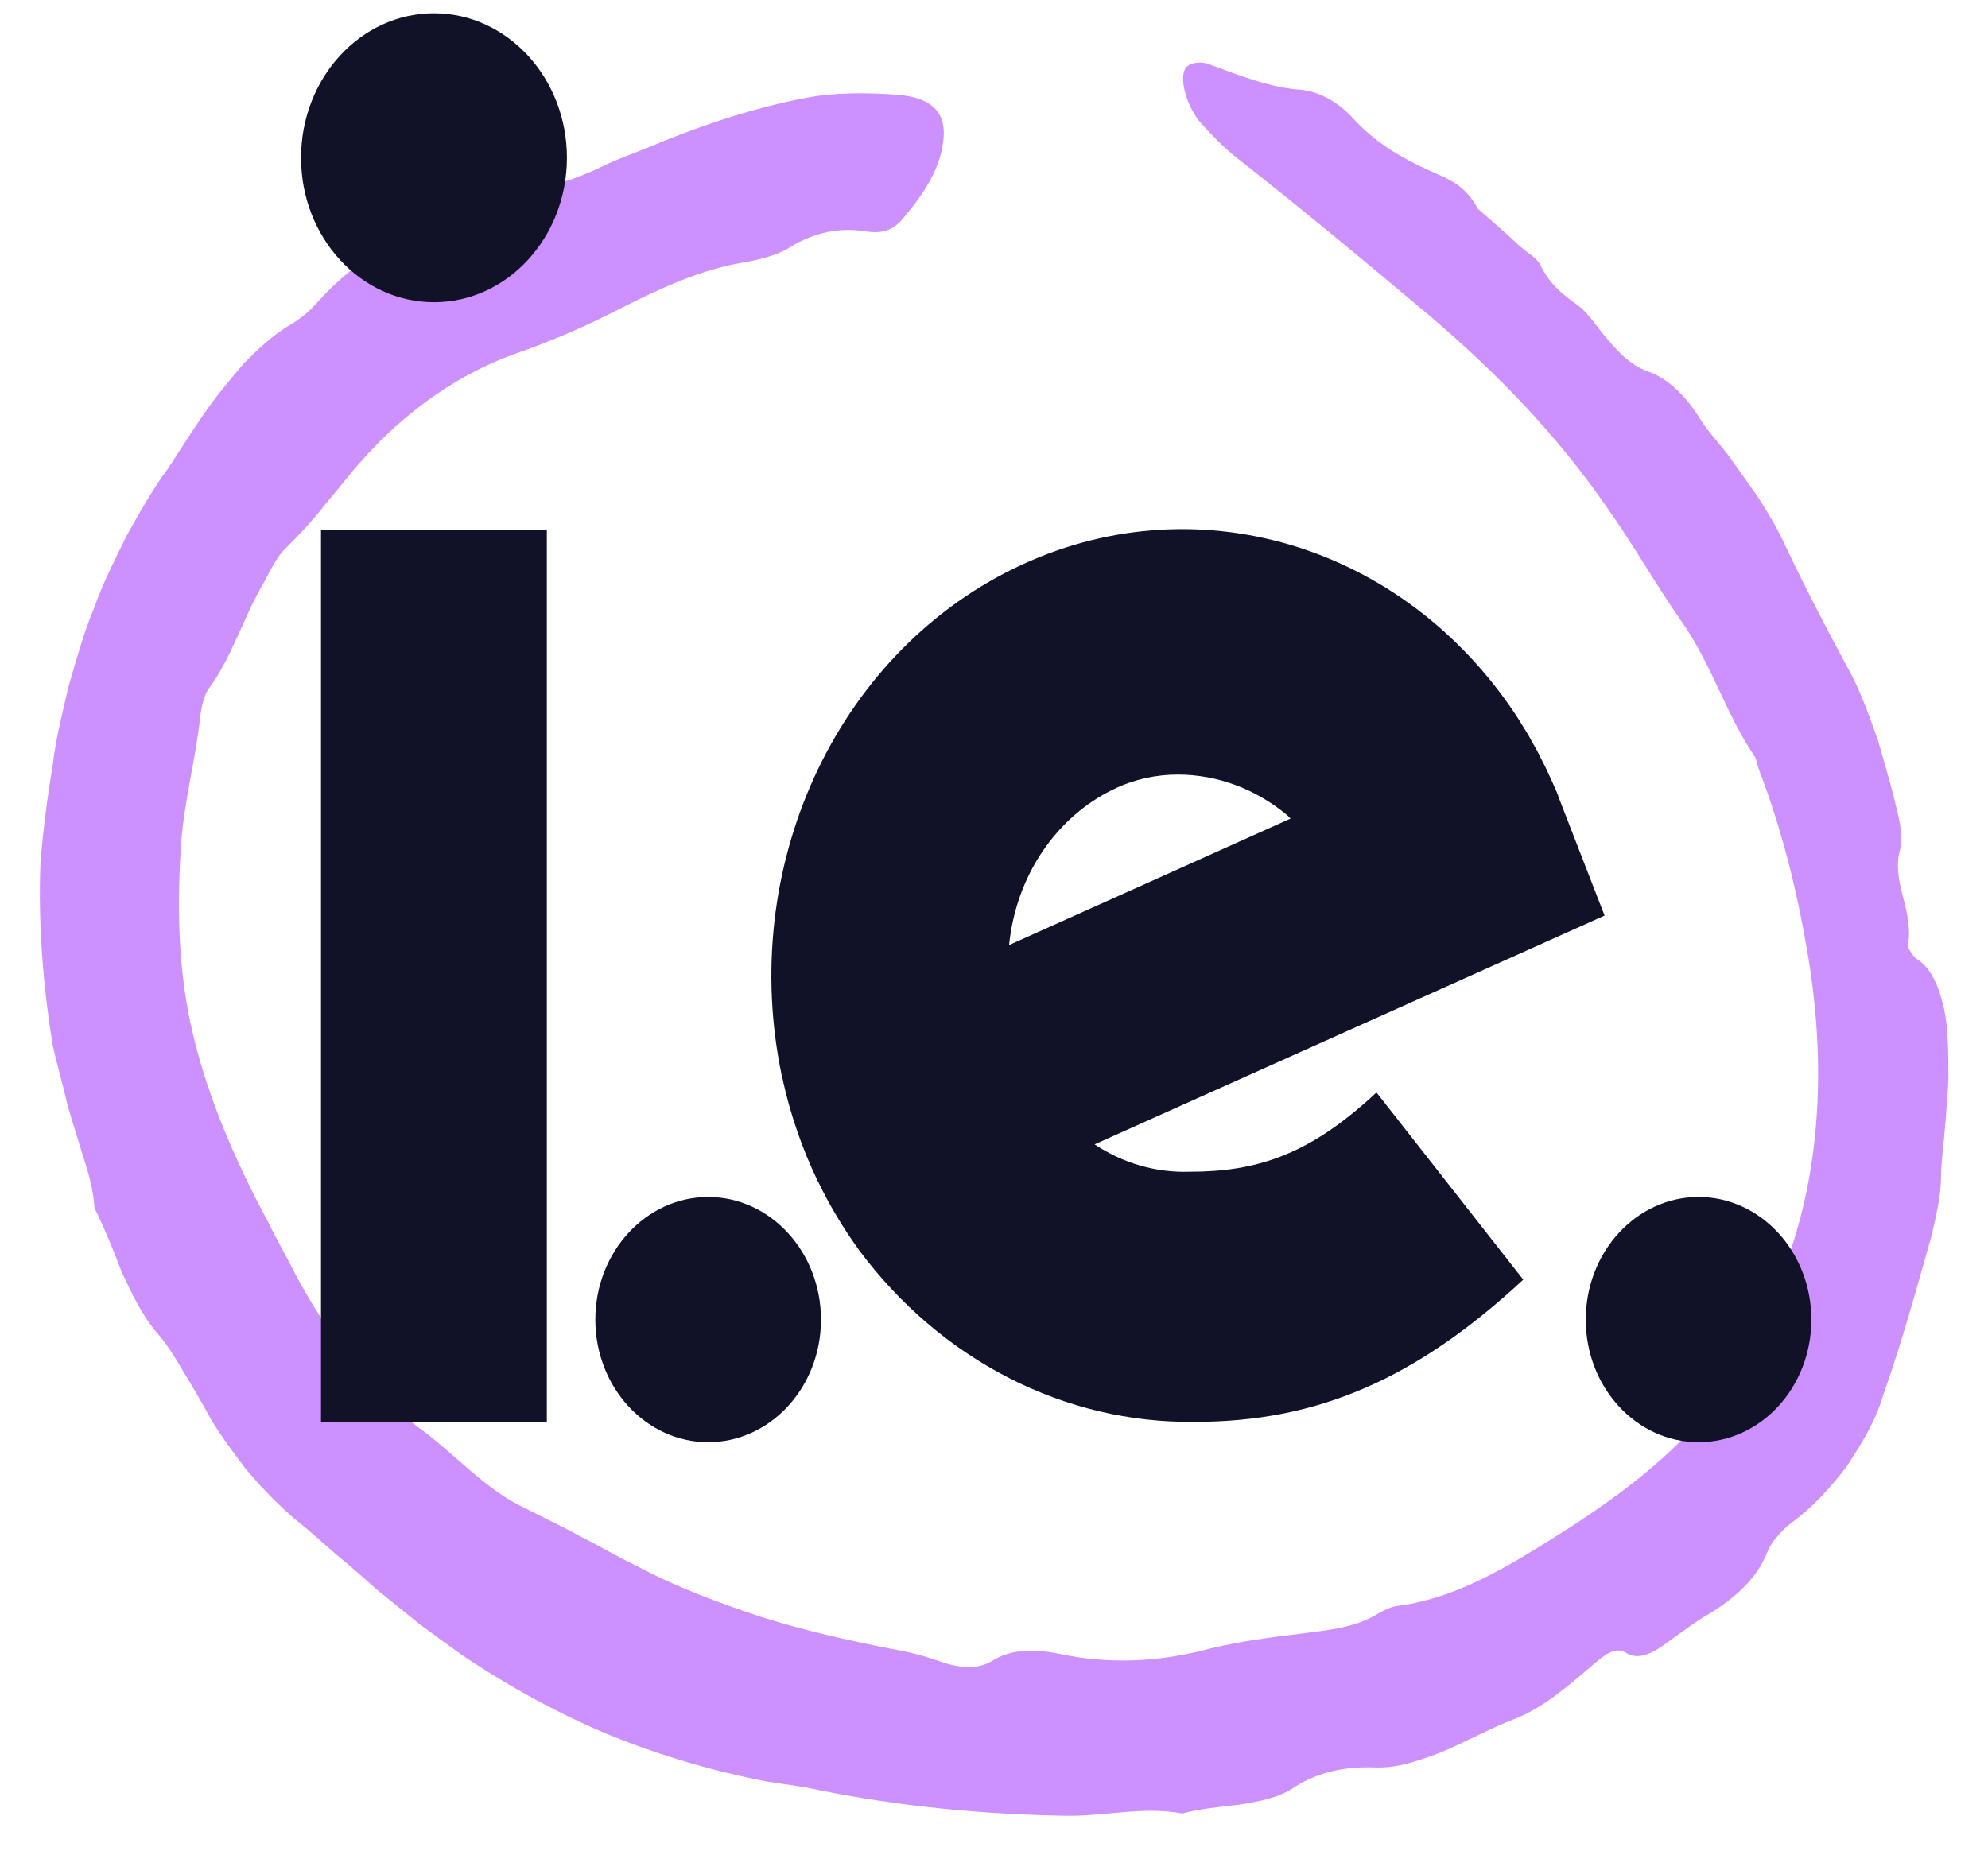 <svg width="30" height="28" viewBox="0 0 30 28" fill="none" xmlns="http://www.w3.org/2000/svg">
<g id="Layer_1" clip-path="url(#clip0_2206_14327)">
<path id="Vector" d="M22.291 3.141C22.478 3.306 22.714 3.506 22.938 3.718C23.042 3.81 23.198 3.901 23.242 3.992C23.377 4.279 23.573 4.439 23.813 4.609C23.941 4.704 24.061 4.874 24.172 5.017C24.392 5.282 24.588 5.512 24.876 5.608C25.155 5.708 25.419 5.947 25.643 6.303C25.775 6.524 25.974 6.716 26.126 6.933C26.258 7.119 26.394 7.311 26.526 7.497C26.65 7.693 26.77 7.888 26.873 8.092C27.185 8.753 27.501 9.37 27.86 10.038C28.06 10.382 28.196 10.773 28.336 11.163C28.452 11.563 28.572 11.967 28.66 12.375C28.692 12.519 28.703 12.71 28.675 12.814C28.604 13.053 28.655 13.3 28.72 13.548C28.787 13.796 28.839 14.056 28.787 14.287C28.787 14.295 28.871 14.438 28.919 14.469C29.143 14.608 29.259 14.886 29.335 15.216C29.407 15.546 29.399 15.928 29.403 16.28C29.391 16.528 29.371 16.771 29.351 17.019C29.331 17.266 29.295 17.509 29.291 17.761C29.291 18.048 29.215 18.352 29.151 18.639C28.919 19.46 28.703 20.25 28.416 21.063C28.304 21.449 28.088 21.797 27.864 22.136C27.621 22.457 27.349 22.752 27.041 22.978C26.953 23.043 26.881 23.113 26.822 23.187C26.758 23.256 26.71 23.33 26.67 23.426C26.51 23.829 26.174 24.125 25.779 24.364C25.575 24.481 25.375 24.637 25.183 24.772C24.92 24.972 24.712 25.055 24.54 24.946C24.376 24.846 24.229 24.963 24.025 25.137C23.669 25.441 23.282 25.78 22.85 25.945C22.61 26.036 22.39 26.149 22.175 26.249C21.959 26.353 21.743 26.457 21.512 26.531C21.26 26.618 21.032 26.683 20.76 26.675C20.341 26.657 19.905 26.731 19.538 26.97C19.298 27.135 19.006 27.187 18.711 27.235C18.415 27.27 18.119 27.296 17.84 27.37C17.252 27.257 16.661 27.417 16.07 27.404C14.835 27.383 13.592 27.265 12.362 27.018C12.102 26.957 11.838 26.931 11.575 26.887C10.775 26.735 9.98 26.501 9.205 26.188C8.434 25.867 7.687 25.458 6.976 24.981C6.756 24.824 6.54 24.668 6.32 24.503L5.681 23.986C5.477 23.803 5.27 23.621 5.058 23.447C4.85 23.265 4.646 23.082 4.43 22.909C4.171 22.683 3.927 22.431 3.703 22.162C3.492 21.879 3.272 21.597 3.104 21.276C2.996 21.08 2.876 20.876 2.752 20.676C2.636 20.472 2.513 20.281 2.381 20.129C2.141 19.855 1.993 19.525 1.841 19.208C1.713 18.873 1.582 18.548 1.426 18.231C1.41 17.961 1.338 17.705 1.25 17.44C1.174 17.175 1.082 16.91 1.01 16.645C0.946 16.354 0.858 16.063 0.795 15.772C0.647 14.86 0.575 13.935 0.611 13.009C0.651 12.527 0.711 12.054 0.791 11.58C0.838 11.163 0.942 10.764 1.034 10.36C1.15 9.965 1.258 9.565 1.414 9.191C1.55 8.805 1.733 8.449 1.909 8.088C2.105 7.741 2.297 7.393 2.529 7.08C2.708 6.811 2.884 6.524 3.072 6.255C3.256 5.986 3.468 5.734 3.671 5.495C3.891 5.269 4.119 5.056 4.375 4.904C4.522 4.822 4.69 4.683 4.81 4.539C5.385 3.901 6.093 3.545 6.772 3.154C7.084 2.984 7.451 2.88 7.743 2.876C8.202 2.854 8.63 2.737 9.109 2.502C9.301 2.407 9.509 2.337 9.709 2.255C10.5 1.92 11.319 1.638 12.162 1.477C12.613 1.39 13.085 1.399 13.532 1.429C14.108 1.473 14.28 1.733 14.236 2.12C14.188 2.55 13.94 2.928 13.624 3.301C13.5 3.449 13.345 3.536 13.073 3.493C12.669 3.427 12.282 3.506 11.914 3.736C11.73 3.853 11.447 3.923 11.215 3.962C10.568 4.07 9.964 4.353 9.385 4.644C8.846 4.922 8.338 5.143 7.799 5.33C6.948 5.63 6.145 6.181 5.469 6.941C5.369 7.046 5.278 7.163 5.186 7.276L4.902 7.619C4.722 7.854 4.518 8.066 4.315 8.271C4.187 8.388 4.083 8.601 3.987 8.783C3.671 9.313 3.503 9.921 3.14 10.408C3.08 10.495 3.04 10.668 3.024 10.799C2.948 11.502 2.756 12.171 2.724 12.875C2.676 13.713 2.692 14.573 2.868 15.412C3.096 16.489 3.539 17.497 4.051 18.452C4.187 18.734 4.347 19.004 4.486 19.286C4.638 19.56 4.798 19.833 4.982 20.09C5.182 20.35 5.373 20.633 5.597 20.872C5.809 21.123 6.053 21.345 6.3 21.532C6.864 21.936 7.315 22.479 7.923 22.761C8.206 22.909 8.494 23.039 8.77 23.195C9.053 23.334 9.325 23.499 9.617 23.638C10.212 23.956 10.847 24.19 11.487 24.403C12.13 24.607 12.789 24.755 13.452 24.885C13.712 24.928 13.976 24.998 14.216 25.085C14.499 25.18 14.763 25.194 14.971 25.067C15.282 24.872 15.634 24.889 16.002 24.963C16.761 25.124 17.516 25.081 18.279 24.876C18.723 24.768 19.206 24.707 19.666 24.651C20.065 24.598 20.461 24.564 20.808 24.346C20.884 24.299 20.992 24.251 21.08 24.238C21.915 24.134 22.658 23.699 23.349 23.269C24.328 22.661 25.267 21.988 25.962 21.063C26.062 20.932 26.21 20.802 26.242 20.663C26.286 20.507 26.346 20.363 26.414 20.224C26.478 20.081 26.534 19.938 26.606 19.799C26.758 19.529 26.869 19.23 26.993 18.952C27.509 17.488 27.541 15.85 27.261 14.295C27.105 13.379 26.873 12.475 26.542 11.611C26.518 11.55 26.51 11.463 26.478 11.415C26.046 10.781 25.831 10.025 25.375 9.378C24.992 8.831 24.652 8.227 24.256 7.667C23.513 6.585 22.598 5.638 21.599 4.787C20.644 3.983 19.674 3.175 18.667 2.385C18.475 2.233 18.295 2.05 18.131 1.868C17.907 1.62 17.776 1.156 17.904 1.012C17.963 0.947 18.119 0.921 18.243 0.969C18.723 1.147 19.182 1.325 19.634 1.355C19.845 1.373 20.145 1.49 20.405 1.772C20.76 2.163 21.168 2.394 21.603 2.589C21.819 2.689 22.095 2.771 22.291 3.132" fill="#CD90FF"/>
<path id="Vector_2" d="M8.252 8.001H4.844V21.462H8.252V8.001Z" fill="#111128"/>
<path id="Vector_3" d="M15.224 14.265L15.347 14.209L17.369 13.301L19.475 12.354C19.475 12.354 19.439 12.319 19.423 12.302C18.951 11.907 18.368 11.69 17.773 11.69C17.441 11.69 17.11 11.763 16.806 11.911C15.931 12.332 15.332 13.227 15.228 14.261L15.224 14.265ZM20.777 16.494L22.987 19.313C21.365 20.816 19.878 21.459 18.032 21.459C16.067 21.485 14.201 20.529 12.966 18.87C12.73 18.544 12.523 18.201 12.347 17.836L12.339 17.823C12.103 17.332 11.923 16.811 11.807 16.272L11.799 16.242C11.136 13.106 12.598 9.9 15.3 8.58C17.997 7.259 21.177 8.197 22.895 10.821C22.939 10.89 22.983 10.964 23.027 11.034C23.055 11.077 23.083 11.125 23.107 11.173C23.163 11.268 23.215 11.364 23.263 11.464C23.283 11.503 23.303 11.542 23.323 11.581C23.383 11.707 23.442 11.837 23.498 11.968V11.976L23.506 11.989L23.514 12.007V12.015L23.526 12.041L23.534 12.068L23.546 12.098L24.214 13.818L20.777 15.36L20.31 15.569L16.518 17.271C16.95 17.558 17.449 17.701 17.953 17.684C18.975 17.684 19.762 17.427 20.765 16.494" fill="#111128"/>
<path id="Vector_4" d="M4.543 2.381C4.543 1.178 5.442 0.2 6.549 0.2C7.656 0.2 8.555 1.178 8.555 2.381C8.555 3.584 7.656 4.561 6.549 4.561C5.442 4.561 4.543 3.584 4.543 2.381Z" fill="#111128"/>
<path id="Vector_5" d="M8.984 19.916C8.984 18.895 9.748 18.065 10.687 18.065C11.625 18.065 12.389 18.895 12.389 19.916C12.389 20.937 11.625 21.766 10.687 21.766C9.748 21.766 8.984 20.937 8.984 19.916Z" fill="#111128"/>
<path id="Vector_6" d="M23.93 19.916C23.93 18.895 24.693 18.065 25.632 18.065C26.571 18.065 27.334 18.895 27.334 19.916C27.334 20.937 26.571 21.766 25.632 21.766C24.693 21.766 23.93 20.937 23.93 19.916Z" fill="#111128"/>
</g>
<defs>
<clipPath id="clip0_2206_14327">
<rect width="28.8" height="27.2" fill="white" transform="translate(0.602 0.2)"/>
</clipPath>
</defs>
</svg>

